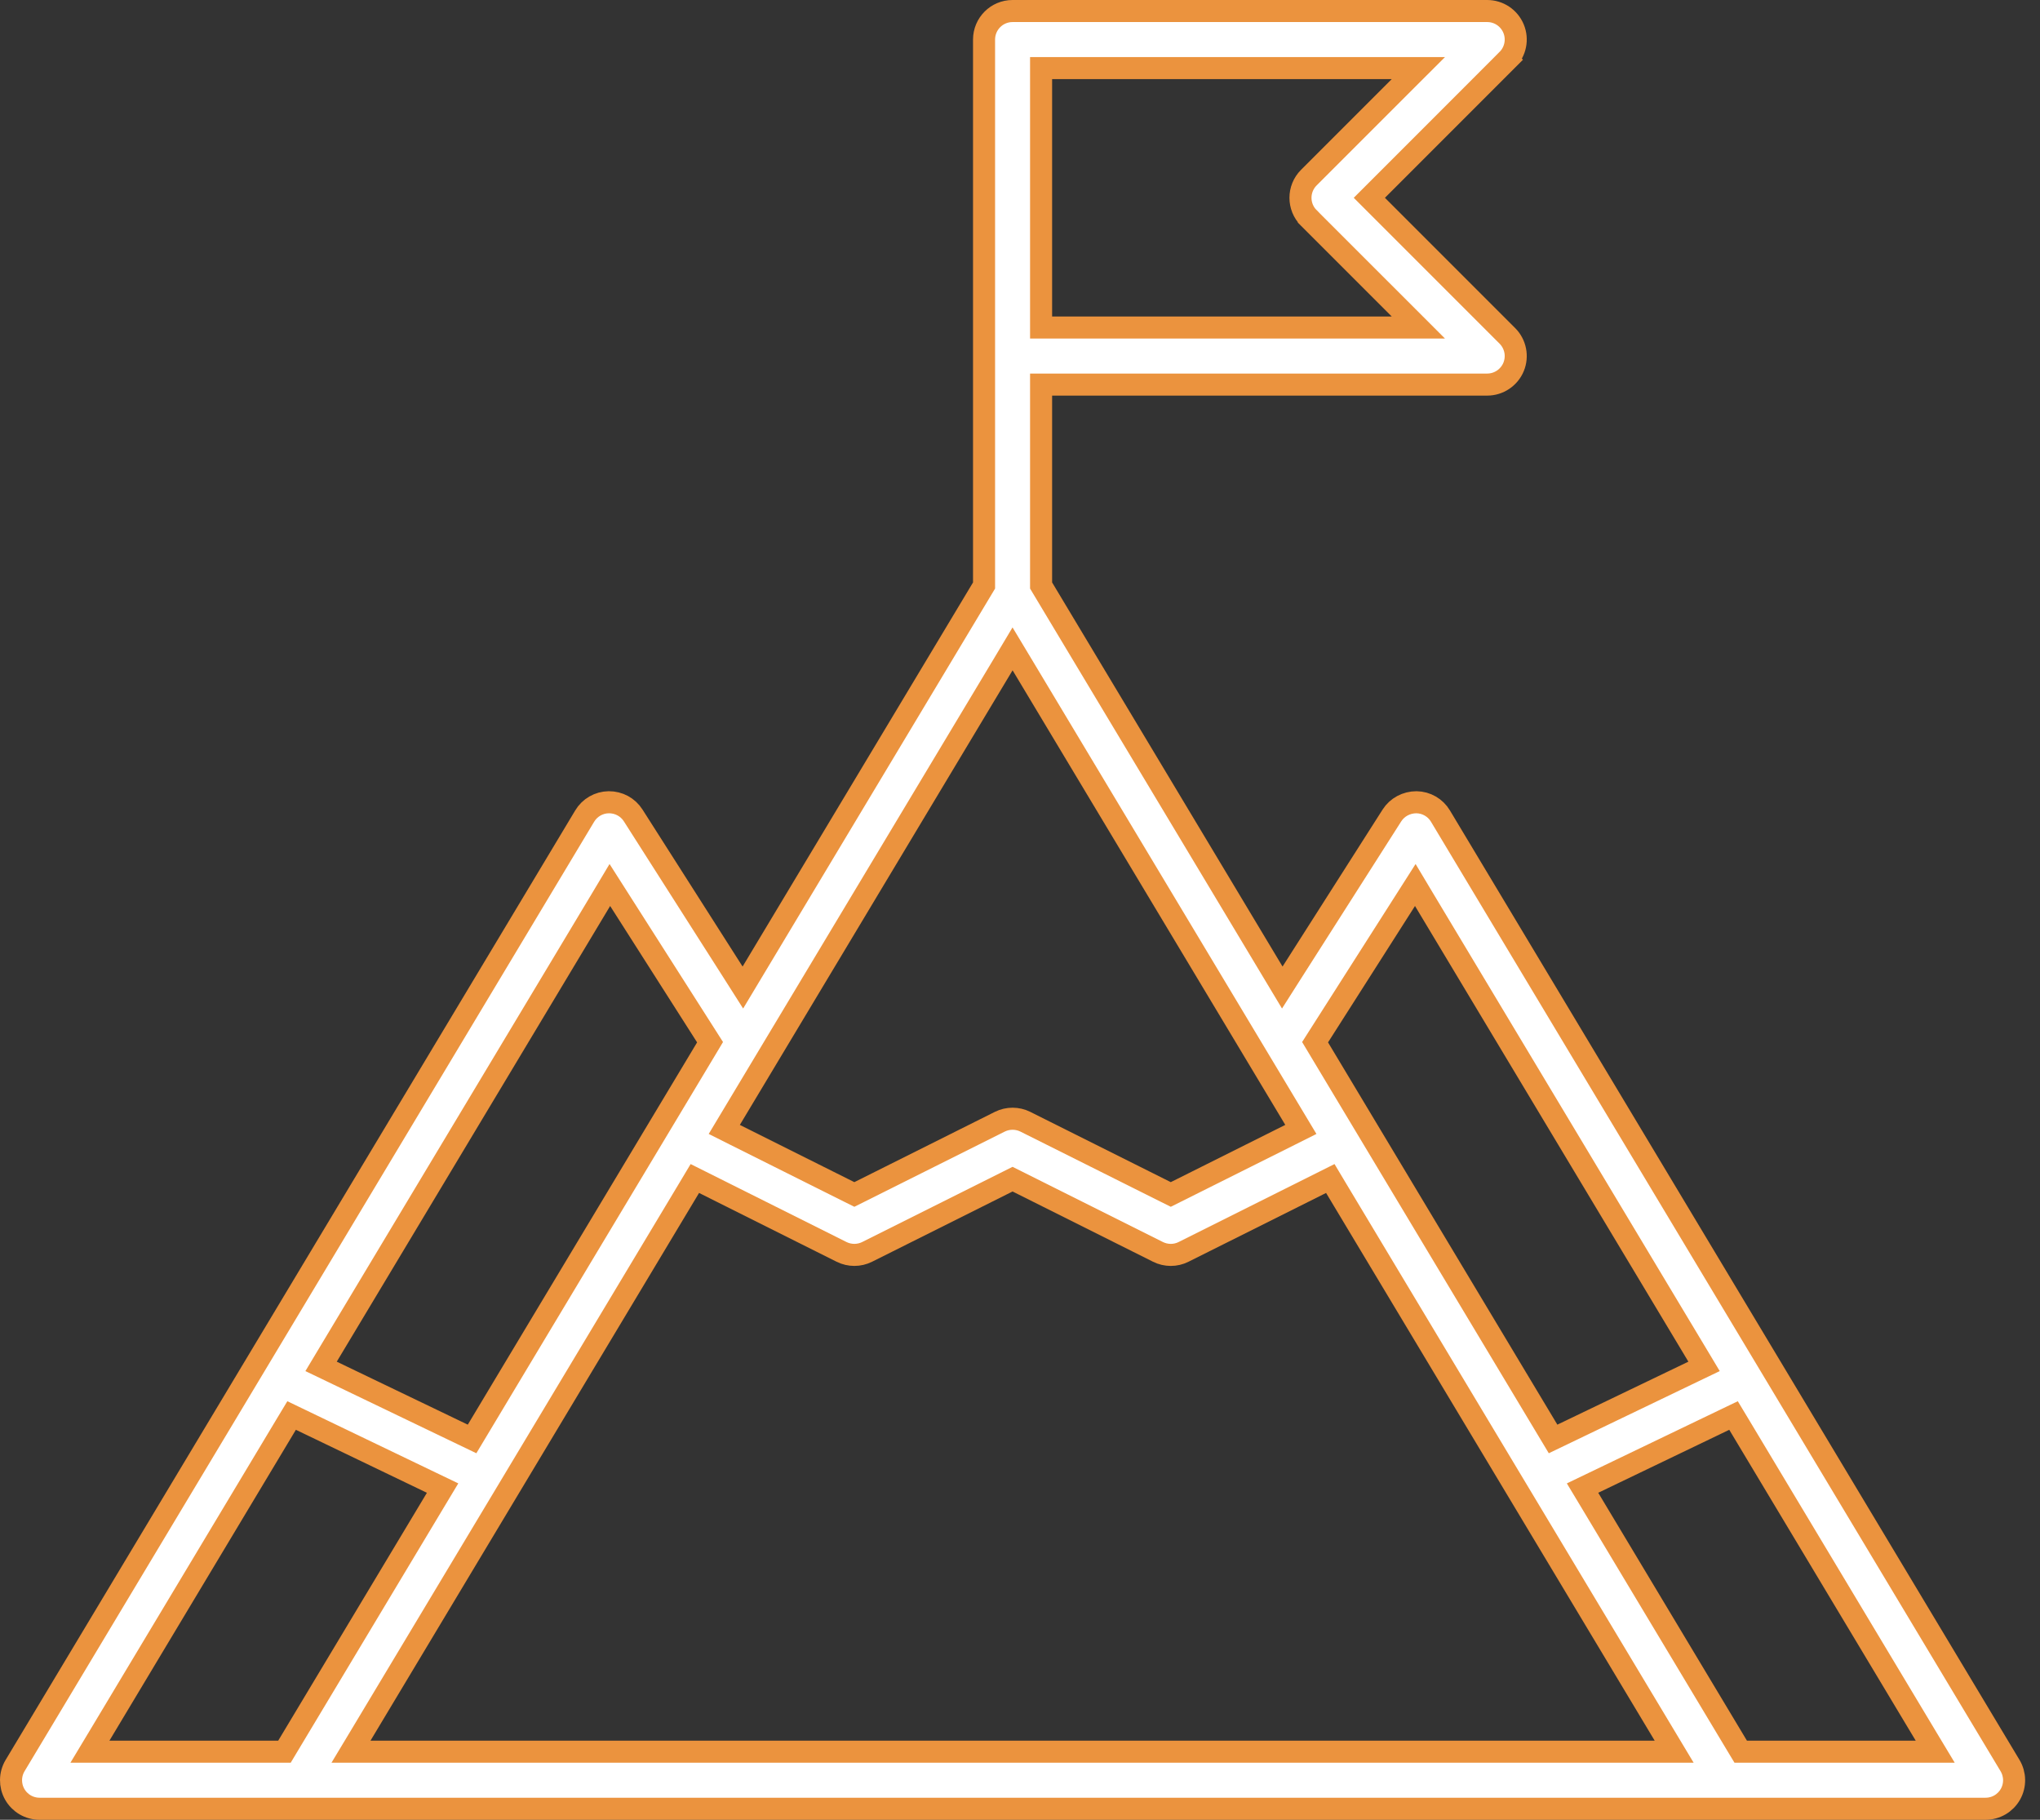 <svg xmlns="http://www.w3.org/2000/svg" width="74" height="66" viewBox="0 0 74 66" fill="none"><rect x="0" y="0" width="74" height="66" fill="#333333" stroke="none"/><path d="M54.904 1.039L54.904 1.039C55.064 1.425 54.975 1.87 54.679 2.166L54.962 2.449L54.679 2.166L49.955 6.891L49.672 7.174L49.955 7.457L54.679 12.181C54.975 12.477 55.064 12.922 54.904 13.309L54.904 13.309C54.744 13.695 54.366 13.948 53.948 13.948H38.165H37.765V14.348V21.124V21.235L37.822 21.33L46.181 35.261L46.514 35.816L46.861 35.27L50.492 29.574C50.683 29.275 51.018 29.096 51.382 29.096C51.739 29.101 52.069 29.291 52.252 29.598L52.252 29.598L72.913 64.033L72.913 64.033C73.105 64.353 73.11 64.751 72.927 65.075C72.743 65.4 72.399 65.6 72.026 65.6H1.435C1.062 65.6 0.718 65.4 0.534 65.075C0.351 64.751 0.356 64.353 0.548 64.033L0.548 64.033L21.209 29.598L21.209 29.598C21.393 29.291 21.722 29.101 22.081 29.096C22.445 29.093 22.776 29.273 22.968 29.574L26.6 35.27L26.947 35.816L27.28 35.261L35.639 21.33L35.696 21.235V21.124V1.435C35.696 0.863 36.159 0.4 36.73 0.4H53.948C54.367 0.4 54.744 0.652 54.904 1.039ZM60.023 63.53H60.729L60.366 62.925L48.446 43.06L48.256 42.742L47.925 42.908L42.932 45.404C42.641 45.55 42.298 45.549 42.006 45.404L36.909 42.855L36.73 42.766L36.552 42.855L31.454 45.404C31.163 45.549 30.82 45.549 30.528 45.404L25.537 42.908L25.205 42.742L25.015 43.06L13.096 62.925L12.732 63.53H13.439H60.023ZM46.801 41.156L47.188 40.962L46.966 40.592L37.074 24.105L36.73 23.533L36.388 24.105L26.495 40.592L26.273 40.962L26.659 41.156L30.812 43.232L30.991 43.321L31.17 43.232L36.267 40.683C36.559 40.538 36.902 40.538 37.194 40.683L42.291 43.232L42.47 43.321L42.648 43.232L46.801 41.156ZM22.47 32.643L22.122 32.097L21.79 32.652L11.873 49.179L11.647 49.556L12.043 49.746L16.795 52.03L17.124 52.188L17.312 51.875L18.303 50.222C20.412 46.709 24.786 39.418 25.63 38.011L25.757 37.799L25.624 37.59L22.47 32.643ZM10.907 51.496L10.578 51.338L10.39 51.65L3.626 62.925L3.262 63.53H3.969H10.092H10.319L10.435 63.336L15.829 54.346L16.055 53.97L15.659 53.78L10.907 51.496ZM63.026 63.336L63.143 63.53H63.369H69.492H70.199L69.835 62.925L63.071 51.65L62.883 51.338L62.554 51.496L57.801 53.78L57.406 53.97L57.632 54.346L63.026 63.336ZM51.671 32.652L51.339 32.097L50.991 32.643L47.837 37.59L47.704 37.799L47.831 38.011L48.993 39.948C51.153 43.548 55.317 50.488 56.149 51.875L56.337 52.188L56.666 52.03L61.418 49.746L61.814 49.556L61.588 49.179L51.671 32.652ZM47.477 7.906L47.477 7.905C47.073 7.502 47.073 6.847 47.477 6.442L50.767 3.152L51.45 2.47H50.484H38.165H37.765V2.87V11.478V11.878H38.165H50.484H51.45L50.767 11.195L47.477 7.906Z" fill="white" stroke="#EB933E" stroke-width="0.8"></path></svg>